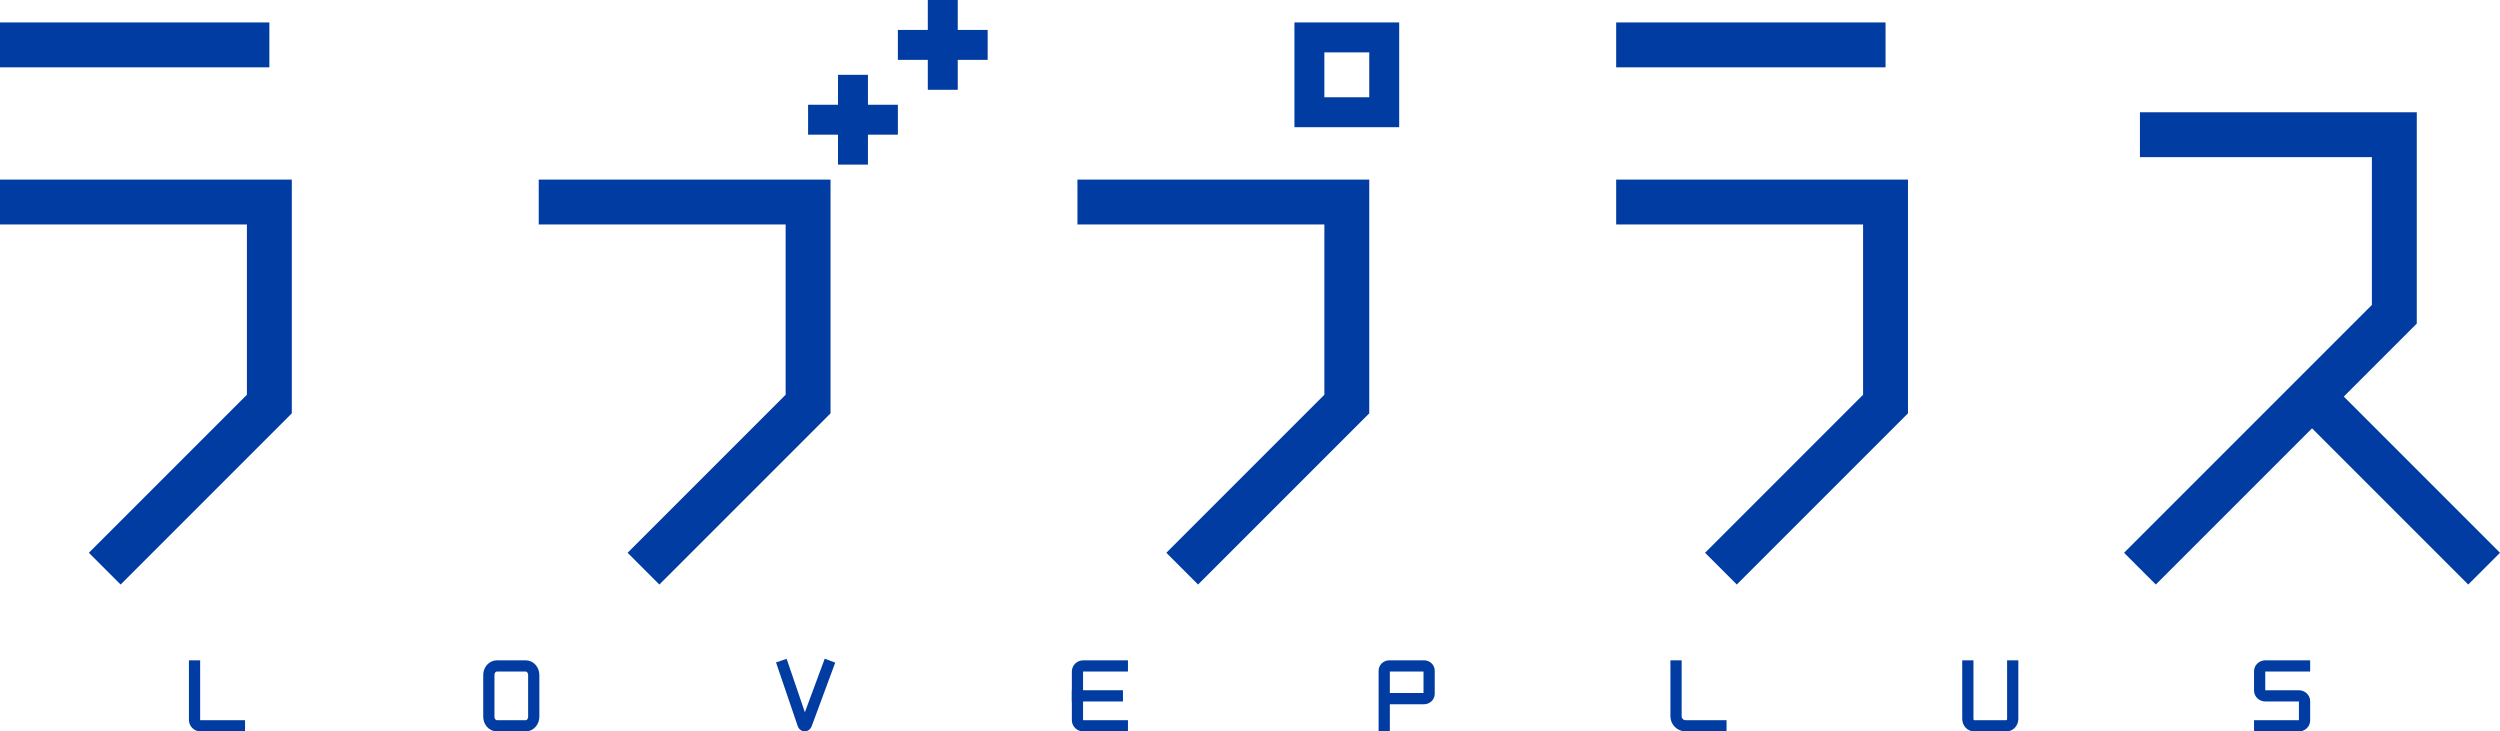 <?xml version="1.0" encoding="UTF-8"?> <svg xmlns="http://www.w3.org/2000/svg" width="167.061" height="48.875" viewBox="0 0 167.061 48.875"><style>.a{stroke:#003ca1;fill:none;}.j{stroke-width:3;}.e{stroke-width:.75;stroke-linecap:square;}</style><polyline points="0 13.5 18 13.5 18 27 7 38" class="a j"></polyline><polyline points="36 13.5 54 13.5 54 27 43 38" class="a j"></polyline><polyline points="72 13.5 90 13.5 90 27 79 38" class="a j"></polyline><polyline points="108 13.5 126 13.5 126 27 115 38" class="a j"></polyline><polyline points="143 9 160 9 160 21 143 38" class="a j"></polyline><line y1="3" x2="18" y2="3" class="a j"></line><line x1="108" y1="3" x2="126" y2="3" class="a j"></line><line x1="54" y1="8" x2="60" y2="8" class="a" stroke-width="2"></line><line x1="57" y1="5" x2="57" y2="11" class="a" stroke-width="2"></line><line x1="60" y1="3" x2="66" y2="3" class="a" stroke-width="2"></line><line x1="63" x2="63" y2="6" class="a" stroke-width="2"></line><rect x="87.5" y="2.5" width="5" height="5" class="a" stroke-width="2"></rect><line x1="166" y1="38" x2="154.5" y2="26.5" class="a j"></line><path d="m13,44.5v3.6c0,.221.175.4.391.4h2.609" class="a e"></path><path d="m32.667,45.104v2.793c0,.333.242.604.54.604h1.92c.298,0,.54-.27.54-.604v-2.793c0-.333-.242-.604-.54-.604h-1.92c-.298,0-.54.27-.54.604Z" class="a e"></path><path d="m52.333,44.5l1.33,3.903c.043.127.176.13.222.005l1.448-3.908" class="a e"></path><path d="m75,44.5h-2.612c-.214,0-.388.168-.388.376v3.248c0,.208.174.376.388.376h2.612" class="a e"></path><line x1="74.667" y1="46.5" x2="72" y2="46.5" class="a e"></line><path d="m92.5,48.5v-3.68c0-.177.154-.32.344-.32h2.312c.19,0,.344.143.344.32v1.546c0,.177-.154.32-.344.32h-2.656" class="a e"></path><path d="m112,44.5v3.364c0,.351.286.636.638.636h2.362" class="a e"></path><path d="m131.5,44.5v3.539c0,.255.187.461.418.461h2.163c.231,0,.418-.207.418-.461v-3.539" class="a e"></path><path d="m154,44.5h-2.617c-.212,0-.383.158-.383.354v1.293c0,.195.171.354.383.354h2.234c.212,0,.383.158.383.354v1.293c0,.195-.171.354-.383.354h-2.617" class="a e"></path></svg> 